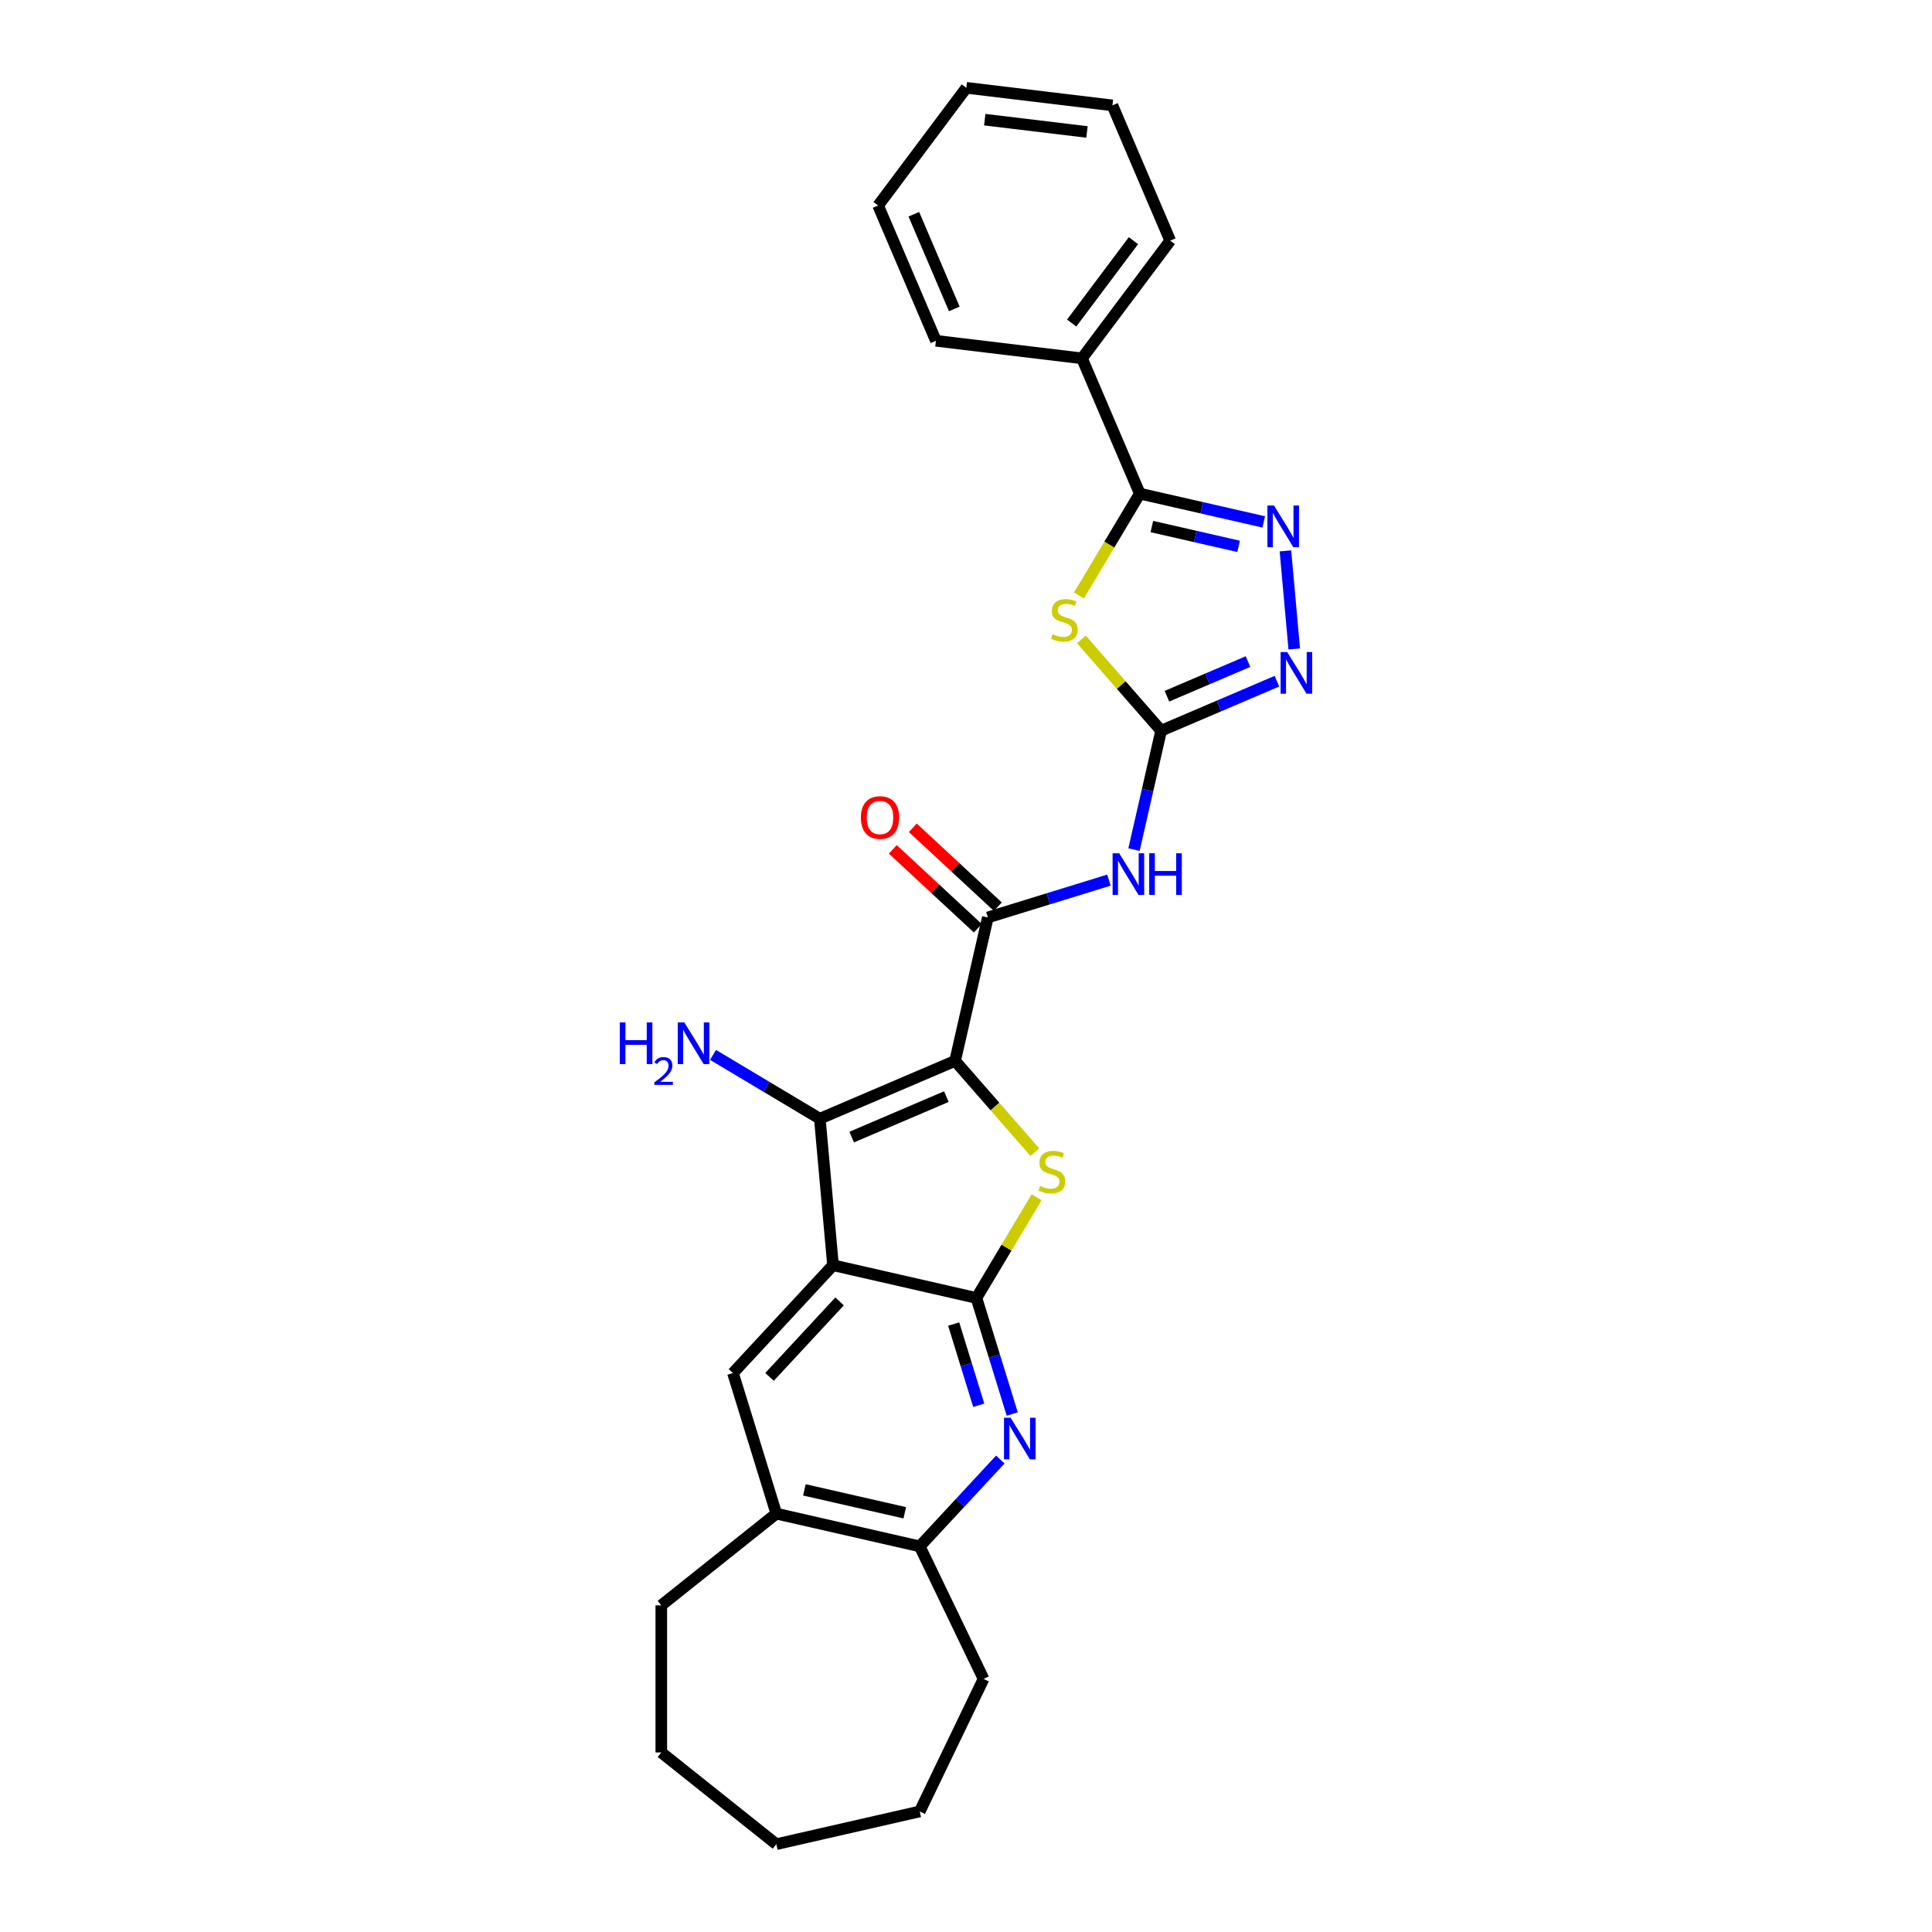 <?xml version='1.0' encoding='iso-8859-1'?>
<svg version='1.1' baseProfile='full'
              xmlns='http://www.w3.org/2000/svg'
                      xmlns:rdkit='http://www.rdkit.org/xml'
                      xmlns:xlink='http://www.w3.org/1999/xlink'
                  xml:space='preserve'
width='1000px' height='1000px' viewBox='0 0 1000 1000'>
<!-- END OF HEADER -->
<rect style='opacity:1.0;fill:#FFFFFF;stroke:none' width='1000' height='1000' x='0' y='0'> </rect>
<path class='bond-2' d='M 494.356,549.116 L 514.996,572.741' style='fill:none;fill-rule:evenodd;stroke:#000000;stroke-width:6px;stroke-linecap:butt;stroke-linejoin:miter;stroke-opacity:1' />
<path class='bond-2' d='M 514.996,572.741 L 535.636,596.365' style='fill:none;fill-rule:evenodd;stroke:#CCCC00;stroke-width:6px;stroke-linecap:butt;stroke-linejoin:miter;stroke-opacity:1' />
<path class='bond-3' d='M 494.356,549.116 L 424.341,579.042' style='fill:none;fill-rule:evenodd;stroke:#000000;stroke-width:6px;stroke-linecap:butt;stroke-linejoin:miter;stroke-opacity:1' />
<path class='bond-3' d='M 489.839,567.608 L 440.829,588.556' style='fill:none;fill-rule:evenodd;stroke:#000000;stroke-width:6px;stroke-linecap:butt;stroke-linejoin:miter;stroke-opacity:1' />
<path class='bond-6' d='M 494.356,549.116 L 511.3,474.883' style='fill:none;fill-rule:evenodd;stroke:#000000;stroke-width:6px;stroke-linecap:butt;stroke-linejoin:miter;stroke-opacity:1' />
<path class='bond-0' d='M 431.167,654.878 L 424.341,579.042' style='fill:none;fill-rule:evenodd;stroke:#000000;stroke-width:6px;stroke-linecap:butt;stroke-linejoin:miter;stroke-opacity:1' />
<path class='bond-12' d='M 431.167,654.878 L 379.376,710.695' style='fill:none;fill-rule:evenodd;stroke:#000000;stroke-width:6px;stroke-linecap:butt;stroke-linejoin:miter;stroke-opacity:1' />
<path class='bond-12' d='M 434.561,673.609 L 398.308,712.68' style='fill:none;fill-rule:evenodd;stroke:#000000;stroke-width:6px;stroke-linecap:butt;stroke-linejoin:miter;stroke-opacity:1' />
<path class='bond-28' d='M 431.167,654.878 L 505.4,671.822' style='fill:none;fill-rule:evenodd;stroke:#000000;stroke-width:6px;stroke-linecap:butt;stroke-linejoin:miter;stroke-opacity:1' />
<path class='bond-1' d='M 505.4,671.822 L 520.973,645.756' style='fill:none;fill-rule:evenodd;stroke:#000000;stroke-width:6px;stroke-linecap:butt;stroke-linejoin:miter;stroke-opacity:1' />
<path class='bond-1' d='M 520.973,645.756 L 536.547,619.691' style='fill:none;fill-rule:evenodd;stroke:#CCCC00;stroke-width:6px;stroke-linecap:butt;stroke-linejoin:miter;stroke-opacity:1' />
<path class='bond-11' d='M 505.4,671.822 L 514.665,701.859' style='fill:none;fill-rule:evenodd;stroke:#000000;stroke-width:6px;stroke-linecap:butt;stroke-linejoin:miter;stroke-opacity:1' />
<path class='bond-11' d='M 514.665,701.859 L 523.931,731.896' style='fill:none;fill-rule:evenodd;stroke:#0000FF;stroke-width:6px;stroke-linecap:butt;stroke-linejoin:miter;stroke-opacity:1' />
<path class='bond-11' d='M 493.628,685.321 L 500.113,706.347' style='fill:none;fill-rule:evenodd;stroke:#000000;stroke-width:6px;stroke-linecap:butt;stroke-linejoin:miter;stroke-opacity:1' />
<path class='bond-11' d='M 500.113,706.347 L 506.599,727.374' style='fill:none;fill-rule:evenodd;stroke:#0000FF;stroke-width:6px;stroke-linecap:butt;stroke-linejoin:miter;stroke-opacity:1' />
<path class='bond-17' d='M 424.341,579.042 L 396.7,562.527' style='fill:none;fill-rule:evenodd;stroke:#000000;stroke-width:6px;stroke-linecap:butt;stroke-linejoin:miter;stroke-opacity:1' />
<path class='bond-17' d='M 396.7,562.527 L 369.058,546.012' style='fill:none;fill-rule:evenodd;stroke:#0000FF;stroke-width:6px;stroke-linecap:butt;stroke-linejoin:miter;stroke-opacity:1' />
<path class='bond-4' d='M 559.723,330.957 L 580.363,354.581' style='fill:none;fill-rule:evenodd;stroke:#CCCC00;stroke-width:6px;stroke-linecap:butt;stroke-linejoin:miter;stroke-opacity:1' />
<path class='bond-4' d='M 580.363,354.581 L 601.003,378.206' style='fill:none;fill-rule:evenodd;stroke:#000000;stroke-width:6px;stroke-linecap:butt;stroke-linejoin:miter;stroke-opacity:1' />
<path class='bond-7' d='M 558.467,308.21 L 574.213,281.855' style='fill:none;fill-rule:evenodd;stroke:#CCCC00;stroke-width:6px;stroke-linecap:butt;stroke-linejoin:miter;stroke-opacity:1' />
<path class='bond-7' d='M 574.213,281.855 L 589.959,255.5' style='fill:none;fill-rule:evenodd;stroke:#000000;stroke-width:6px;stroke-linecap:butt;stroke-linejoin:miter;stroke-opacity:1' />
<path class='bond-5' d='M 601.003,378.206 L 593.979,408.98' style='fill:none;fill-rule:evenodd;stroke:#000000;stroke-width:6px;stroke-linecap:butt;stroke-linejoin:miter;stroke-opacity:1' />
<path class='bond-5' d='M 593.979,408.98 L 586.955,439.754' style='fill:none;fill-rule:evenodd;stroke:#0000FF;stroke-width:6px;stroke-linecap:butt;stroke-linejoin:miter;stroke-opacity:1' />
<path class='bond-10' d='M 601.003,378.206 L 630.97,365.397' style='fill:none;fill-rule:evenodd;stroke:#000000;stroke-width:6px;stroke-linecap:butt;stroke-linejoin:miter;stroke-opacity:1' />
<path class='bond-10' d='M 630.97,365.397 L 660.937,352.589' style='fill:none;fill-rule:evenodd;stroke:#0000FF;stroke-width:6px;stroke-linecap:butt;stroke-linejoin:miter;stroke-opacity:1' />
<path class='bond-10' d='M 604.008,360.36 L 624.985,351.394' style='fill:none;fill-rule:evenodd;stroke:#000000;stroke-width:6px;stroke-linecap:butt;stroke-linejoin:miter;stroke-opacity:1' />
<path class='bond-10' d='M 624.985,351.394 L 645.962,342.428' style='fill:none;fill-rule:evenodd;stroke:#0000FF;stroke-width:6px;stroke-linecap:butt;stroke-linejoin:miter;stroke-opacity:1' />
<path class='bond-9' d='M 511.3,474.883 L 542.639,465.216' style='fill:none;fill-rule:evenodd;stroke:#000000;stroke-width:6px;stroke-linecap:butt;stroke-linejoin:miter;stroke-opacity:1' />
<path class='bond-9' d='M 542.639,465.216 L 573.978,455.549' style='fill:none;fill-rule:evenodd;stroke:#0000FF;stroke-width:6px;stroke-linecap:butt;stroke-linejoin:miter;stroke-opacity:1' />
<path class='bond-15' d='M 516.479,469.301 L 494.472,448.881' style='fill:none;fill-rule:evenodd;stroke:#000000;stroke-width:6px;stroke-linecap:butt;stroke-linejoin:miter;stroke-opacity:1' />
<path class='bond-15' d='M 494.472,448.881 L 472.464,428.462' style='fill:none;fill-rule:evenodd;stroke:#FF0000;stroke-width:6px;stroke-linecap:butt;stroke-linejoin:miter;stroke-opacity:1' />
<path class='bond-15' d='M 506.121,480.464 L 484.114,460.045' style='fill:none;fill-rule:evenodd;stroke:#000000;stroke-width:6px;stroke-linecap:butt;stroke-linejoin:miter;stroke-opacity:1' />
<path class='bond-15' d='M 484.114,460.045 L 462.106,439.625' style='fill:none;fill-rule:evenodd;stroke:#FF0000;stroke-width:6px;stroke-linecap:butt;stroke-linejoin:miter;stroke-opacity:1' />
<path class='bond-16' d='M 589.959,255.5 L 560.033,185.485' style='fill:none;fill-rule:evenodd;stroke:#000000;stroke-width:6px;stroke-linecap:butt;stroke-linejoin:miter;stroke-opacity:1' />
<path class='bond-30' d='M 589.959,255.5 L 622.035,262.821' style='fill:none;fill-rule:evenodd;stroke:#000000;stroke-width:6px;stroke-linecap:butt;stroke-linejoin:miter;stroke-opacity:1' />
<path class='bond-30' d='M 622.035,262.821 L 654.111,270.143' style='fill:none;fill-rule:evenodd;stroke:#0000FF;stroke-width:6px;stroke-linecap:butt;stroke-linejoin:miter;stroke-opacity:1' />
<path class='bond-30' d='M 596.193,272.543 L 618.647,277.668' style='fill:none;fill-rule:evenodd;stroke:#000000;stroke-width:6px;stroke-linecap:butt;stroke-linejoin:miter;stroke-opacity:1' />
<path class='bond-30' d='M 618.647,277.668 L 641.1,282.793' style='fill:none;fill-rule:evenodd;stroke:#0000FF;stroke-width:6px;stroke-linecap:butt;stroke-linejoin:miter;stroke-opacity:1' />
<path class='bond-8' d='M 665.334,285.129 L 669.905,335.913' style='fill:none;fill-rule:evenodd;stroke:#0000FF;stroke-width:6px;stroke-linecap:butt;stroke-linejoin:miter;stroke-opacity:1' />
<path class='bond-13' d='M 517.762,755.446 L 496.908,777.922' style='fill:none;fill-rule:evenodd;stroke:#0000FF;stroke-width:6px;stroke-linecap:butt;stroke-linejoin:miter;stroke-opacity:1' />
<path class='bond-13' d='M 496.908,777.922 L 476.053,800.398' style='fill:none;fill-rule:evenodd;stroke:#000000;stroke-width:6px;stroke-linecap:butt;stroke-linejoin:miter;stroke-opacity:1' />
<path class='bond-14' d='M 379.376,710.695 L 401.82,783.455' style='fill:none;fill-rule:evenodd;stroke:#000000;stroke-width:6px;stroke-linecap:butt;stroke-linejoin:miter;stroke-opacity:1' />
<path class='bond-18' d='M 476.053,800.398 L 509.09,869' style='fill:none;fill-rule:evenodd;stroke:#000000;stroke-width:6px;stroke-linecap:butt;stroke-linejoin:miter;stroke-opacity:1' />
<path class='bond-29' d='M 476.053,800.398 L 401.82,783.455' style='fill:none;fill-rule:evenodd;stroke:#000000;stroke-width:6px;stroke-linecap:butt;stroke-linejoin:miter;stroke-opacity:1' />
<path class='bond-29' d='M 468.307,783.01 L 416.344,771.149' style='fill:none;fill-rule:evenodd;stroke:#000000;stroke-width:6px;stroke-linecap:butt;stroke-linejoin:miter;stroke-opacity:1' />
<path class='bond-19' d='M 401.82,783.455 L 342.289,830.929' style='fill:none;fill-rule:evenodd;stroke:#000000;stroke-width:6px;stroke-linecap:butt;stroke-linejoin:miter;stroke-opacity:1' />
<path class='bond-20' d='M 560.033,185.485 L 605.705,124.561' style='fill:none;fill-rule:evenodd;stroke:#000000;stroke-width:6px;stroke-linecap:butt;stroke-linejoin:miter;stroke-opacity:1' />
<path class='bond-20' d='M 554.699,167.212 L 586.67,124.565' style='fill:none;fill-rule:evenodd;stroke:#000000;stroke-width:6px;stroke-linecap:butt;stroke-linejoin:miter;stroke-opacity:1' />
<path class='bond-21' d='M 560.033,185.485 L 484.435,176.394' style='fill:none;fill-rule:evenodd;stroke:#000000;stroke-width:6px;stroke-linecap:butt;stroke-linejoin:miter;stroke-opacity:1' />
<path class='bond-22' d='M 509.09,869 L 476.053,937.602' style='fill:none;fill-rule:evenodd;stroke:#000000;stroke-width:6px;stroke-linecap:butt;stroke-linejoin:miter;stroke-opacity:1' />
<path class='bond-23' d='M 342.289,830.929 L 342.289,907.071' style='fill:none;fill-rule:evenodd;stroke:#000000;stroke-width:6px;stroke-linecap:butt;stroke-linejoin:miter;stroke-opacity:1' />
<path class='bond-25' d='M 605.705,124.561 L 575.779,54.545' style='fill:none;fill-rule:evenodd;stroke:#000000;stroke-width:6px;stroke-linecap:butt;stroke-linejoin:miter;stroke-opacity:1' />
<path class='bond-24' d='M 484.435,176.394 L 454.509,106.379' style='fill:none;fill-rule:evenodd;stroke:#000000;stroke-width:6px;stroke-linecap:butt;stroke-linejoin:miter;stroke-opacity:1' />
<path class='bond-24' d='M 493.949,159.907 L 473.001,110.896' style='fill:none;fill-rule:evenodd;stroke:#000000;stroke-width:6px;stroke-linecap:butt;stroke-linejoin:miter;stroke-opacity:1' />
<path class='bond-31' d='M 476.053,937.602 L 401.82,954.545' style='fill:none;fill-rule:evenodd;stroke:#000000;stroke-width:6px;stroke-linecap:butt;stroke-linejoin:miter;stroke-opacity:1' />
<path class='bond-27' d='M 342.289,907.071 L 401.82,954.545' style='fill:none;fill-rule:evenodd;stroke:#000000;stroke-width:6px;stroke-linecap:butt;stroke-linejoin:miter;stroke-opacity:1' />
<path class='bond-26' d='M 454.509,106.379 L 500.181,45.455' style='fill:none;fill-rule:evenodd;stroke:#000000;stroke-width:6px;stroke-linecap:butt;stroke-linejoin:miter;stroke-opacity:1' />
<path class='bond-32' d='M 575.779,54.545 L 500.181,45.455' style='fill:none;fill-rule:evenodd;stroke:#000000;stroke-width:6px;stroke-linecap:butt;stroke-linejoin:miter;stroke-opacity:1' />
<path class='bond-32' d='M 562.621,68.302 L 509.703,61.938' style='fill:none;fill-rule:evenodd;stroke:#000000;stroke-width:6px;stroke-linecap:butt;stroke-linejoin:miter;stroke-opacity:1' />
<path  class='atom-3' d='M 538.362 613.858
Q 538.606 613.949, 539.611 614.376
Q 540.616 614.802, 541.712 615.076
Q 542.839 615.32, 543.936 615.32
Q 545.976 615.32, 547.164 614.345
Q 548.352 613.34, 548.352 611.604
Q 548.352 610.416, 547.743 609.685
Q 547.164 608.955, 546.251 608.559
Q 545.337 608.163, 543.814 607.706
Q 541.895 607.127, 540.738 606.579
Q 539.611 606.031, 538.789 604.873
Q 537.997 603.716, 537.997 601.767
Q 537.997 599.056, 539.824 597.381
Q 541.682 595.706, 545.337 595.706
Q 547.834 595.706, 550.667 596.894
L 549.966 599.239
Q 547.377 598.173, 545.428 598.173
Q 543.327 598.173, 542.169 599.056
Q 541.012 599.909, 541.042 601.401
Q 541.042 602.559, 541.621 603.259
Q 542.23 603.96, 543.083 604.356
Q 543.966 604.751, 545.428 605.208
Q 547.377 605.817, 548.535 606.427
Q 549.692 607.036, 550.515 608.284
Q 551.367 609.503, 551.367 611.604
Q 551.367 614.589, 549.357 616.203
Q 547.377 617.787, 544.058 617.787
Q 542.139 617.787, 540.677 617.361
Q 539.245 616.965, 537.54 616.264
L 538.362 613.858
' fill='#CCCC00'/>
<path  class='atom-5' d='M 544.814 328.266
Q 545.058 328.357, 546.063 328.784
Q 547.068 329.21, 548.165 329.484
Q 549.291 329.728, 550.388 329.728
Q 552.429 329.728, 553.616 328.753
Q 554.804 327.748, 554.804 326.012
Q 554.804 324.824, 554.195 324.093
Q 553.616 323.362, 552.703 322.966
Q 551.789 322.57, 550.266 322.114
Q 548.347 321.535, 547.19 320.987
Q 546.063 320.438, 545.241 319.281
Q 544.449 318.124, 544.449 316.174
Q 544.449 313.464, 546.276 311.789
Q 548.134 310.113, 551.789 310.113
Q 554.286 310.113, 557.119 311.301
L 556.418 313.647
Q 553.83 312.581, 551.88 312.581
Q 549.779 312.581, 548.621 313.464
Q 547.464 314.317, 547.494 315.809
Q 547.494 316.966, 548.073 317.667
Q 548.682 318.367, 549.535 318.763
Q 550.418 319.159, 551.88 319.616
Q 553.83 320.225, 554.987 320.834
Q 556.144 321.444, 556.967 322.692
Q 557.819 323.911, 557.819 326.012
Q 557.819 328.997, 555.809 330.611
Q 553.83 332.195, 550.51 332.195
Q 548.591 332.195, 547.129 331.768
Q 545.698 331.373, 543.992 330.672
L 544.814 328.266
' fill='#CCCC00'/>
<path  class='atom-9' d='M 659.426 261.662
L 666.492 273.083
Q 667.193 274.21, 668.32 276.251
Q 669.447 278.291, 669.507 278.413
L 669.507 261.662
L 672.37 261.662
L 672.37 283.225
L 669.416 283.225
L 661.832 270.738
Q 660.949 269.276, 660.005 267.601
Q 659.091 265.926, 658.817 265.408
L 658.817 283.225
L 656.015 283.225
L 656.015 261.662
L 659.426 261.662
' fill='#0000FF'/>
<path  class='atom-10' d='M 579.293 441.657
L 586.359 453.079
Q 587.06 454.206, 588.186 456.246
Q 589.313 458.287, 589.374 458.409
L 589.374 441.657
L 592.237 441.657
L 592.237 463.221
L 589.283 463.221
L 581.699 450.734
Q 580.816 449.272, 579.872 447.597
Q 578.958 445.921, 578.684 445.404
L 578.684 463.221
L 575.882 463.221
L 575.882 441.657
L 579.293 441.657
' fill='#0000FF'/>
<path  class='atom-10' d='M 594.826 441.657
L 597.75 441.657
L 597.75 450.825
L 608.775 450.825
L 608.775 441.657
L 611.699 441.657
L 611.699 463.221
L 608.775 463.221
L 608.775 453.262
L 597.75 453.262
L 597.75 463.221
L 594.826 463.221
L 594.826 441.657
' fill='#0000FF'/>
<path  class='atom-11' d='M 666.252 337.498
L 673.318 348.919
Q 674.018 350.046, 675.145 352.087
Q 676.272 354.127, 676.333 354.249
L 676.333 337.498
L 679.196 337.498
L 679.196 359.062
L 676.241 359.062
L 668.658 346.574
Q 667.774 345.112, 666.83 343.437
Q 665.917 341.762, 665.642 341.244
L 665.642 359.062
L 662.84 359.062
L 662.84 337.498
L 666.252 337.498
' fill='#0000FF'/>
<path  class='atom-12' d='M 523.077 733.8
L 530.143 745.221
Q 530.844 746.348, 531.97 748.389
Q 533.097 750.429, 533.158 750.551
L 533.158 733.8
L 536.021 733.8
L 536.021 755.363
L 533.067 755.363
L 525.483 742.876
Q 524.6 741.414, 523.656 739.739
Q 522.742 738.064, 522.468 737.546
L 522.468 755.363
L 519.666 755.363
L 519.666 733.8
L 523.077 733.8
' fill='#0000FF'/>
<path  class='atom-16' d='M 445.585 423.153
Q 445.585 417.976, 448.143 415.082
Q 450.701 412.189, 455.483 412.189
Q 460.265 412.189, 462.823 415.082
Q 465.382 417.976, 465.382 423.153
Q 465.382 428.392, 462.793 431.377
Q 460.204 434.331, 455.483 434.331
Q 450.732 434.331, 448.143 431.377
Q 445.585 428.423, 445.585 423.153
M 455.483 431.895
Q 458.773 431.895, 460.539 429.702
Q 462.336 427.478, 462.336 423.153
Q 462.336 418.92, 460.539 416.788
Q 458.773 414.625, 455.483 414.625
Q 452.194 414.625, 450.397 416.757
Q 448.63 418.889, 448.63 423.153
Q 448.63 427.509, 450.397 429.702
Q 452.194 431.895, 455.483 431.895
' fill='#FF0000'/>
<path  class='atom-18' d='M 320.804 529.207
L 323.728 529.207
L 323.728 538.374
L 334.754 538.374
L 334.754 529.207
L 337.677 529.207
L 337.677 550.77
L 334.754 550.77
L 334.754 540.811
L 323.728 540.811
L 323.728 550.77
L 320.804 550.77
L 320.804 529.207
' fill='#0000FF'/>
<path  class='atom-18' d='M 338.723 550.014
Q 339.245 548.667, 340.492 547.923
Q 341.738 547.159, 343.467 547.159
Q 345.618 547.159, 346.824 548.325
Q 348.03 549.491, 348.03 551.562
Q 348.03 553.672, 346.462 555.642
Q 344.914 557.612, 341.698 559.944
L 348.271 559.944
L 348.271 561.552
L 338.682 561.552
L 338.682 560.205
Q 341.336 558.316, 342.904 556.909
Q 344.492 555.502, 345.256 554.235
Q 346.02 552.969, 346.02 551.662
Q 346.02 550.295, 345.336 549.531
Q 344.653 548.768, 343.467 548.768
Q 342.321 548.768, 341.557 549.23
Q 340.793 549.692, 340.25 550.717
L 338.723 550.014
' fill='#0000FF'/>
<path  class='atom-18' d='M 354.21 529.207
L 361.276 540.628
Q 361.977 541.755, 363.104 543.796
Q 364.23 545.836, 364.291 545.958
L 364.291 529.207
L 367.154 529.207
L 367.154 550.77
L 364.2 550.77
L 356.616 538.283
Q 355.733 536.821, 354.789 535.146
Q 353.875 533.471, 353.601 532.953
L 353.601 550.77
L 350.799 550.77
L 350.799 529.207
L 354.21 529.207
' fill='#0000FF'/>
</svg>
